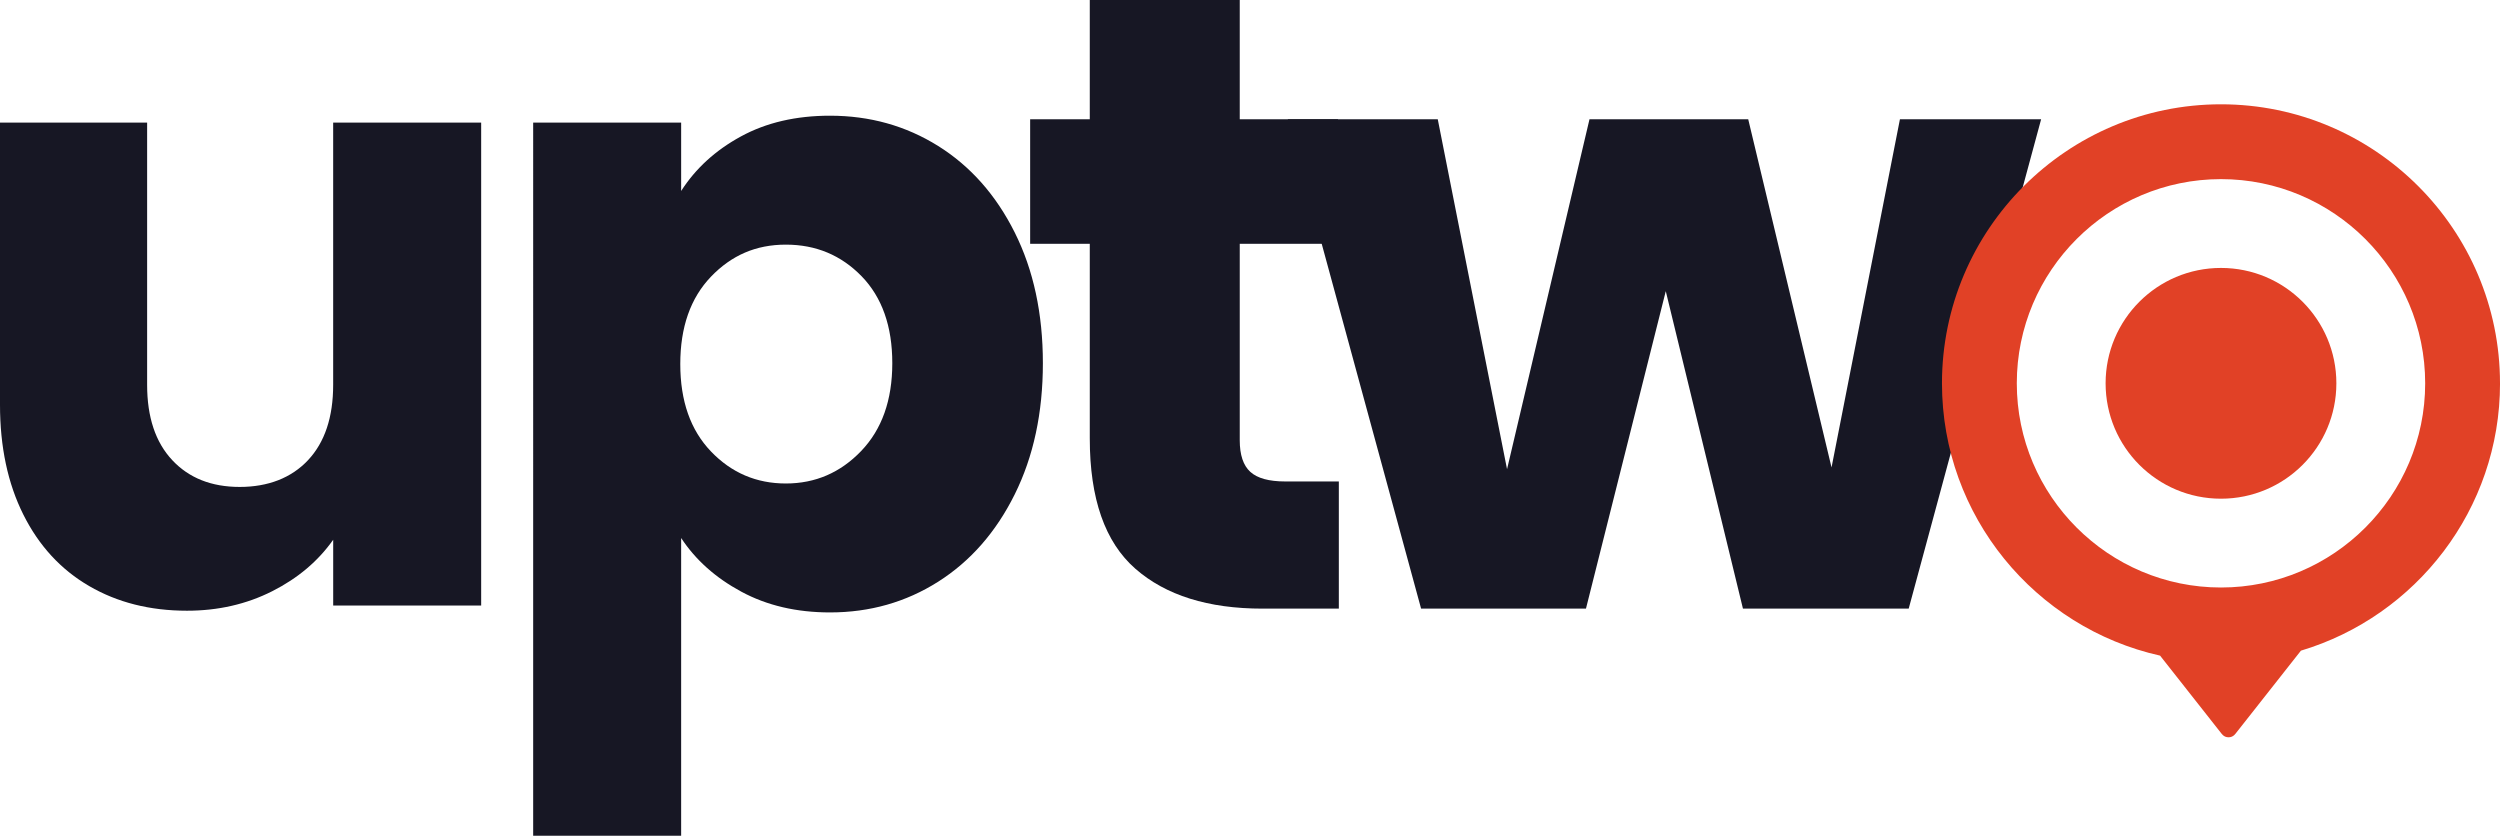 <?xml version="1.0" encoding="UTF-8"?><svg id="Layer_2" xmlns="http://www.w3.org/2000/svg" viewBox="0 0 1092.24 365.12"><defs><style>.cls-1,.cls-2{fill:#e14126;}.cls-3{fill:#171724;}.cls-2{fill-rule:evenodd;}</style></defs><g id="Layer_1-2"><path class="cls-3" d="M210.22,53.57v210.98h-64.65v-28.74c-6.56,9.33-15.44,16.83-26.66,22.5-11.22,5.67-23.63,8.51-37.24,8.51-16.13,0-30.38-3.59-42.72-10.78-12.35-7.18-21.93-17.58-28.74-31.19C3.4,211.24,0,195.23,0,176.83V53.57H64.28v114.56c0,14.12,3.65,25.08,10.96,32.89,7.31,7.82,17.14,11.72,29.49,11.72s22.56-3.91,29.87-11.72c7.31-7.81,10.96-18.78,10.96-32.89V53.57h64.65Z"/><path class="cls-3" d="M323.68,59.62c11.09-6.05,24.07-9.07,38.94-9.07,17.39,0,33.14,4.41,47.26,13.23,14.11,8.83,25.27,21.43,33.46,37.81,8.19,16.39,12.29,35.42,12.29,57.09s-4.1,40.77-12.29,57.28c-8.19,16.51-19.35,29.24-33.46,38.19-14.12,8.95-29.87,13.42-47.26,13.42-14.62,0-27.54-3.02-38.75-9.07-11.22-6.05-19.98-13.86-26.28-23.44v130.06h-64.65V53.57h64.65v29.87c6.3-9.83,14.99-17.77,26.09-23.82Zm52.74,61.06c-8.95-9.2-19.98-13.8-33.08-13.8s-23.76,4.67-32.71,13.99c-8.95,9.33-13.42,22.06-13.42,38.19s4.47,28.87,13.42,38.19c8.94,9.33,19.85,13.99,32.71,13.99s23.82-4.73,32.89-14.18c9.07-9.45,13.61-22.24,13.61-38.38s-4.48-28.79-13.42-38Z"/><path class="cls-3" d="M584.93,210.35v55.56h-33.33c-23.76,0-42.28-5.81-55.56-17.43-13.28-11.62-19.92-30.59-19.92-56.9V106.51h-26.05V52.11h26.05V0h65.52V52.11h42.91v54.41h-42.91v85.83c0,6.39,1.53,10.99,4.6,13.79,3.07,2.81,8.17,4.21,15.33,4.21h23.37Z"/><path class="cls-3" d="M891.76,52.11l-57.86,213.8h-72.41l-33.72-138.7-34.87,138.7h-72.03l-58.24-213.8h65.52l30.27,152.88,36.02-152.88h69.35l36.4,152.11,29.88-152.11h61.69Z"/><g><circle class="cls-1" cx="970.34" cy="167.47" r="50.41"/><path class="cls-2" d="M1092.24,167.47c0-67.22-54.68-121.9-121.9-121.9s-121.9,54.68-121.9,121.9c0,58.08,40.83,106.79,95.29,118.97l26.87,34.11c.17,.24,.37,.46,.6,.65,.67,.6,1.47,.89,2.28,.91,.05,0,.1,0,.16,0,.05,0,.1,0,.16,0,.81-.02,1.61-.31,2.28-.91,.22-.19,.42-.41,.6-.65l28.58-36.28c50.26-15.05,86.99-61.71,86.99-116.8Zm-211.11,0c0-49.19,40.02-89.21,89.21-89.21s89.21,40.02,89.21,89.21-40.02,89.21-89.21,89.21-89.21-40.02-89.21-89.21Z"/></g></g></svg>